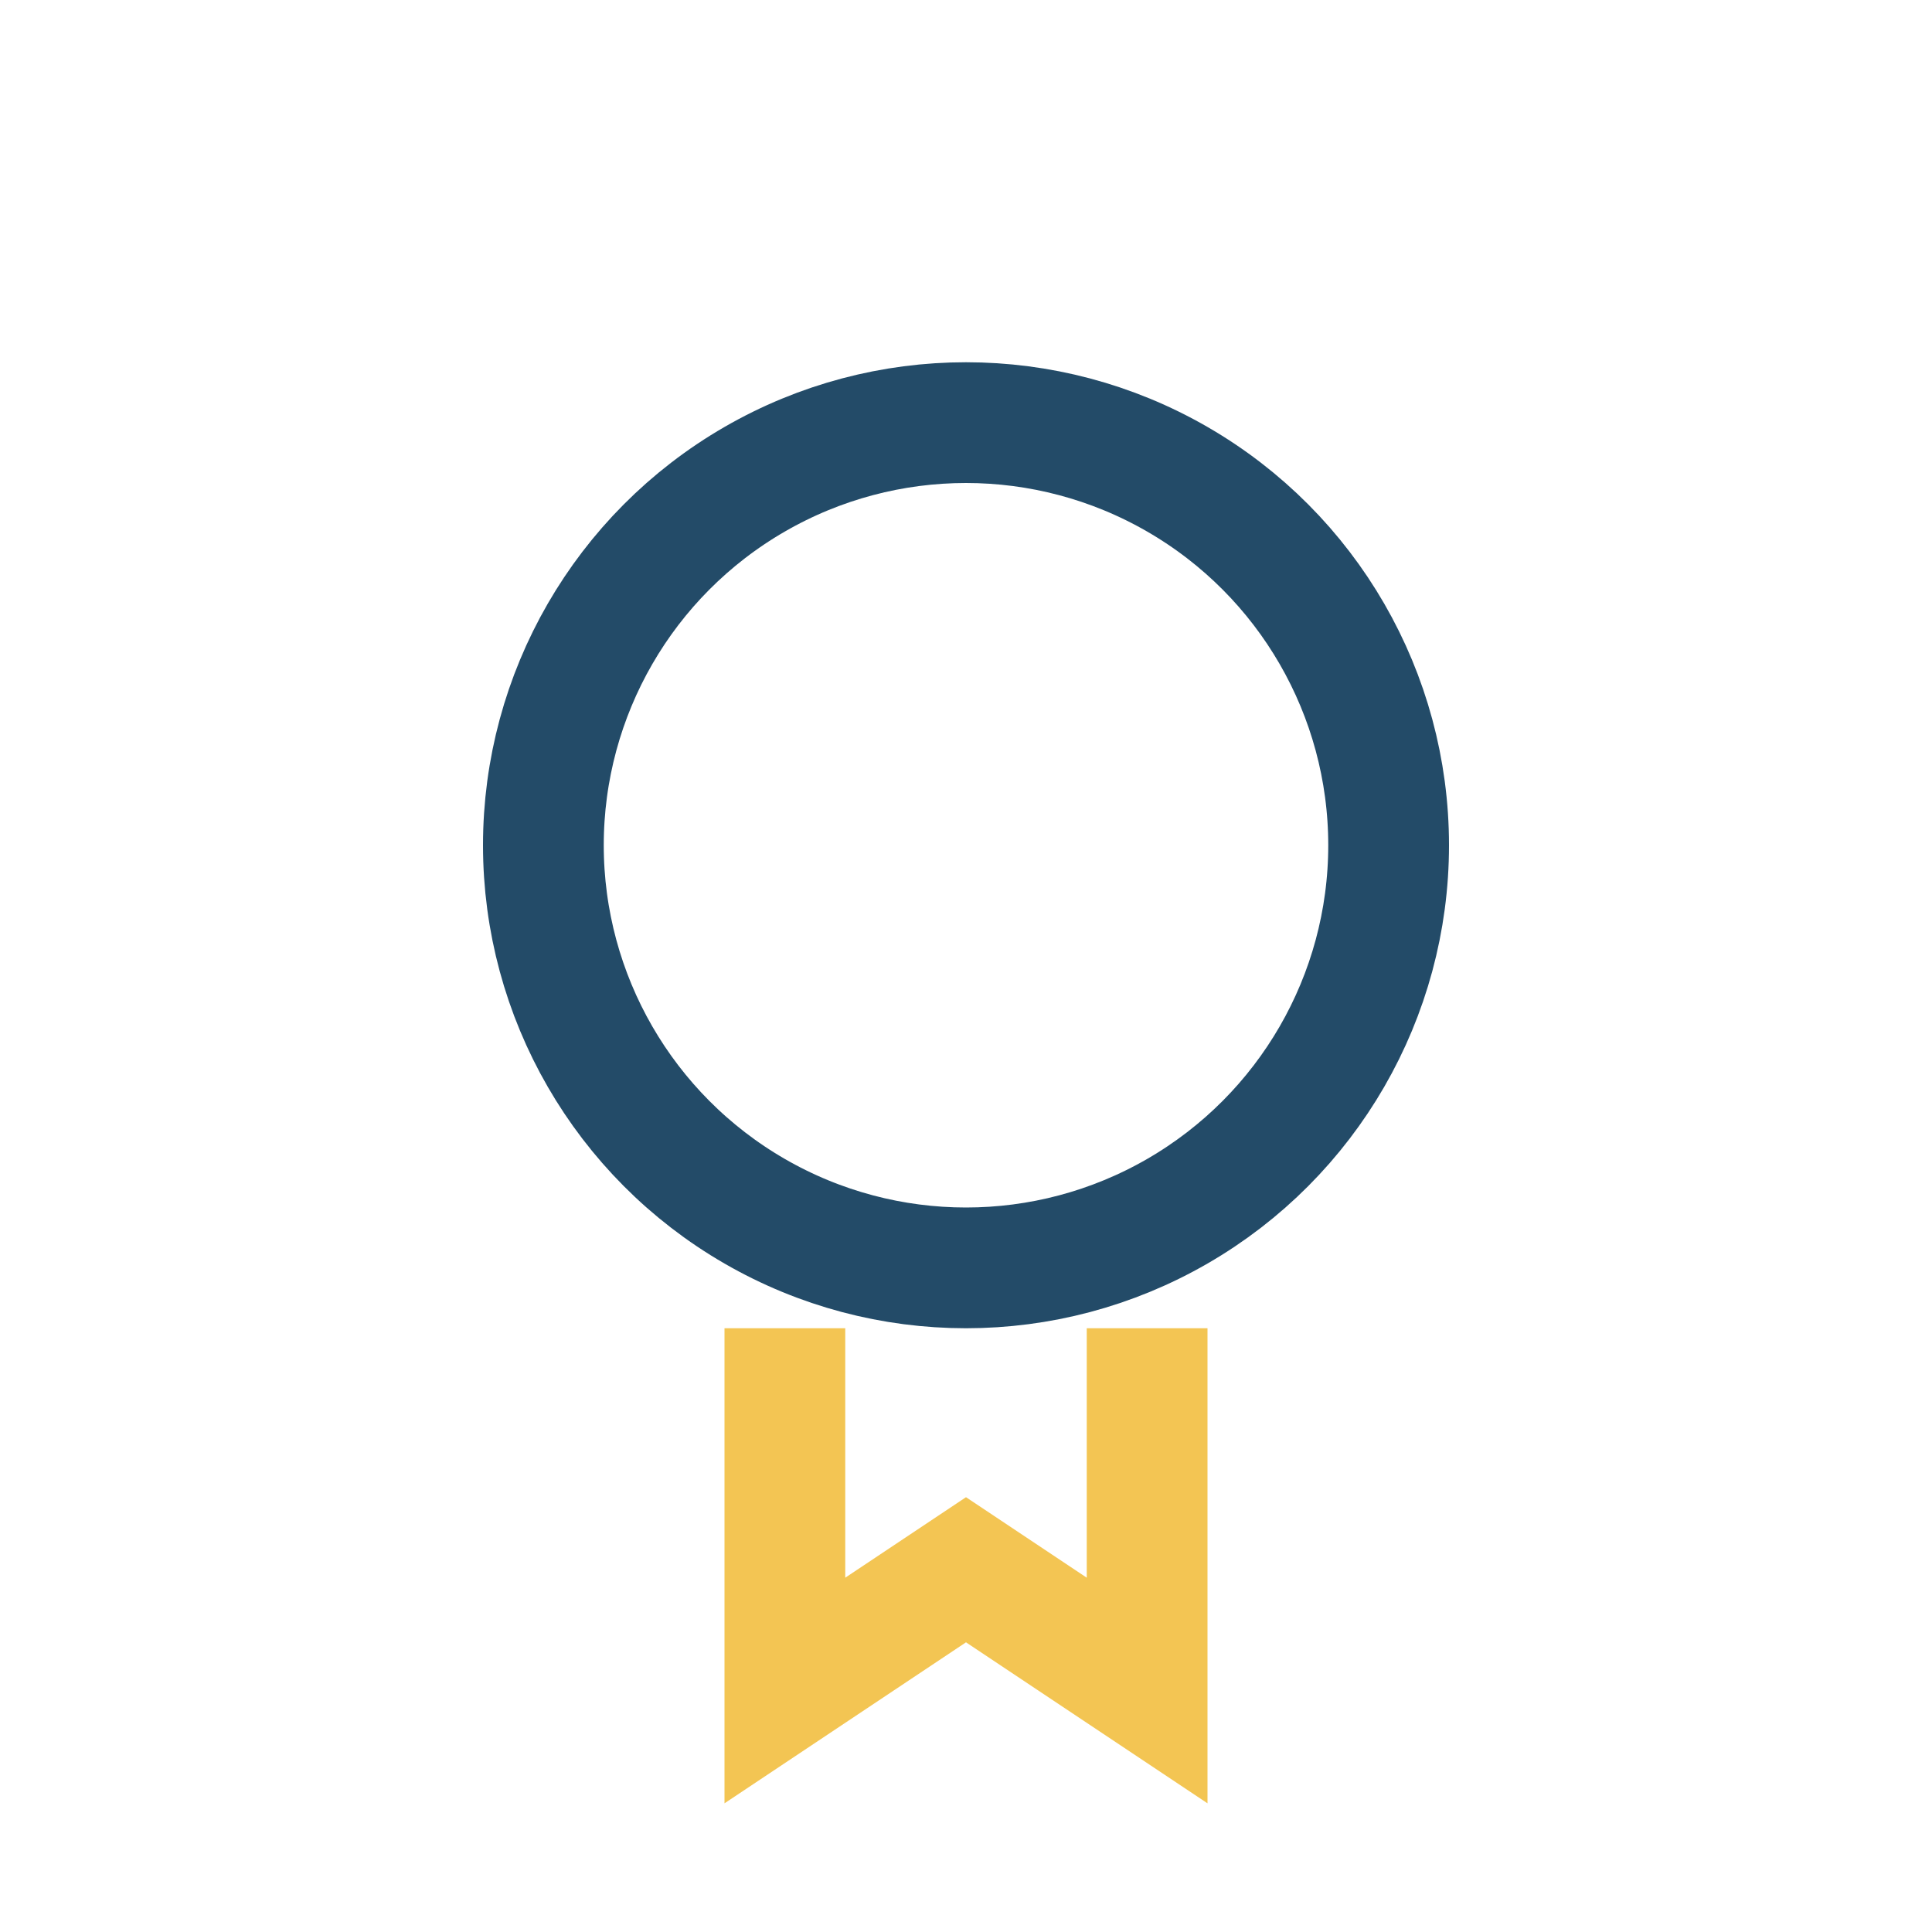 <?xml version="1.0" encoding="UTF-8"?>
<svg xmlns="http://www.w3.org/2000/svg" width="32" height="32" viewBox="0 0 32 32"><circle cx="16" cy="14" r="7" fill="none" stroke="#234B68" stroke-width="2"/><path d="M13 22v6l3-2 3 2v-6" stroke="#F3C553" stroke-width="2" fill="none"/></svg>